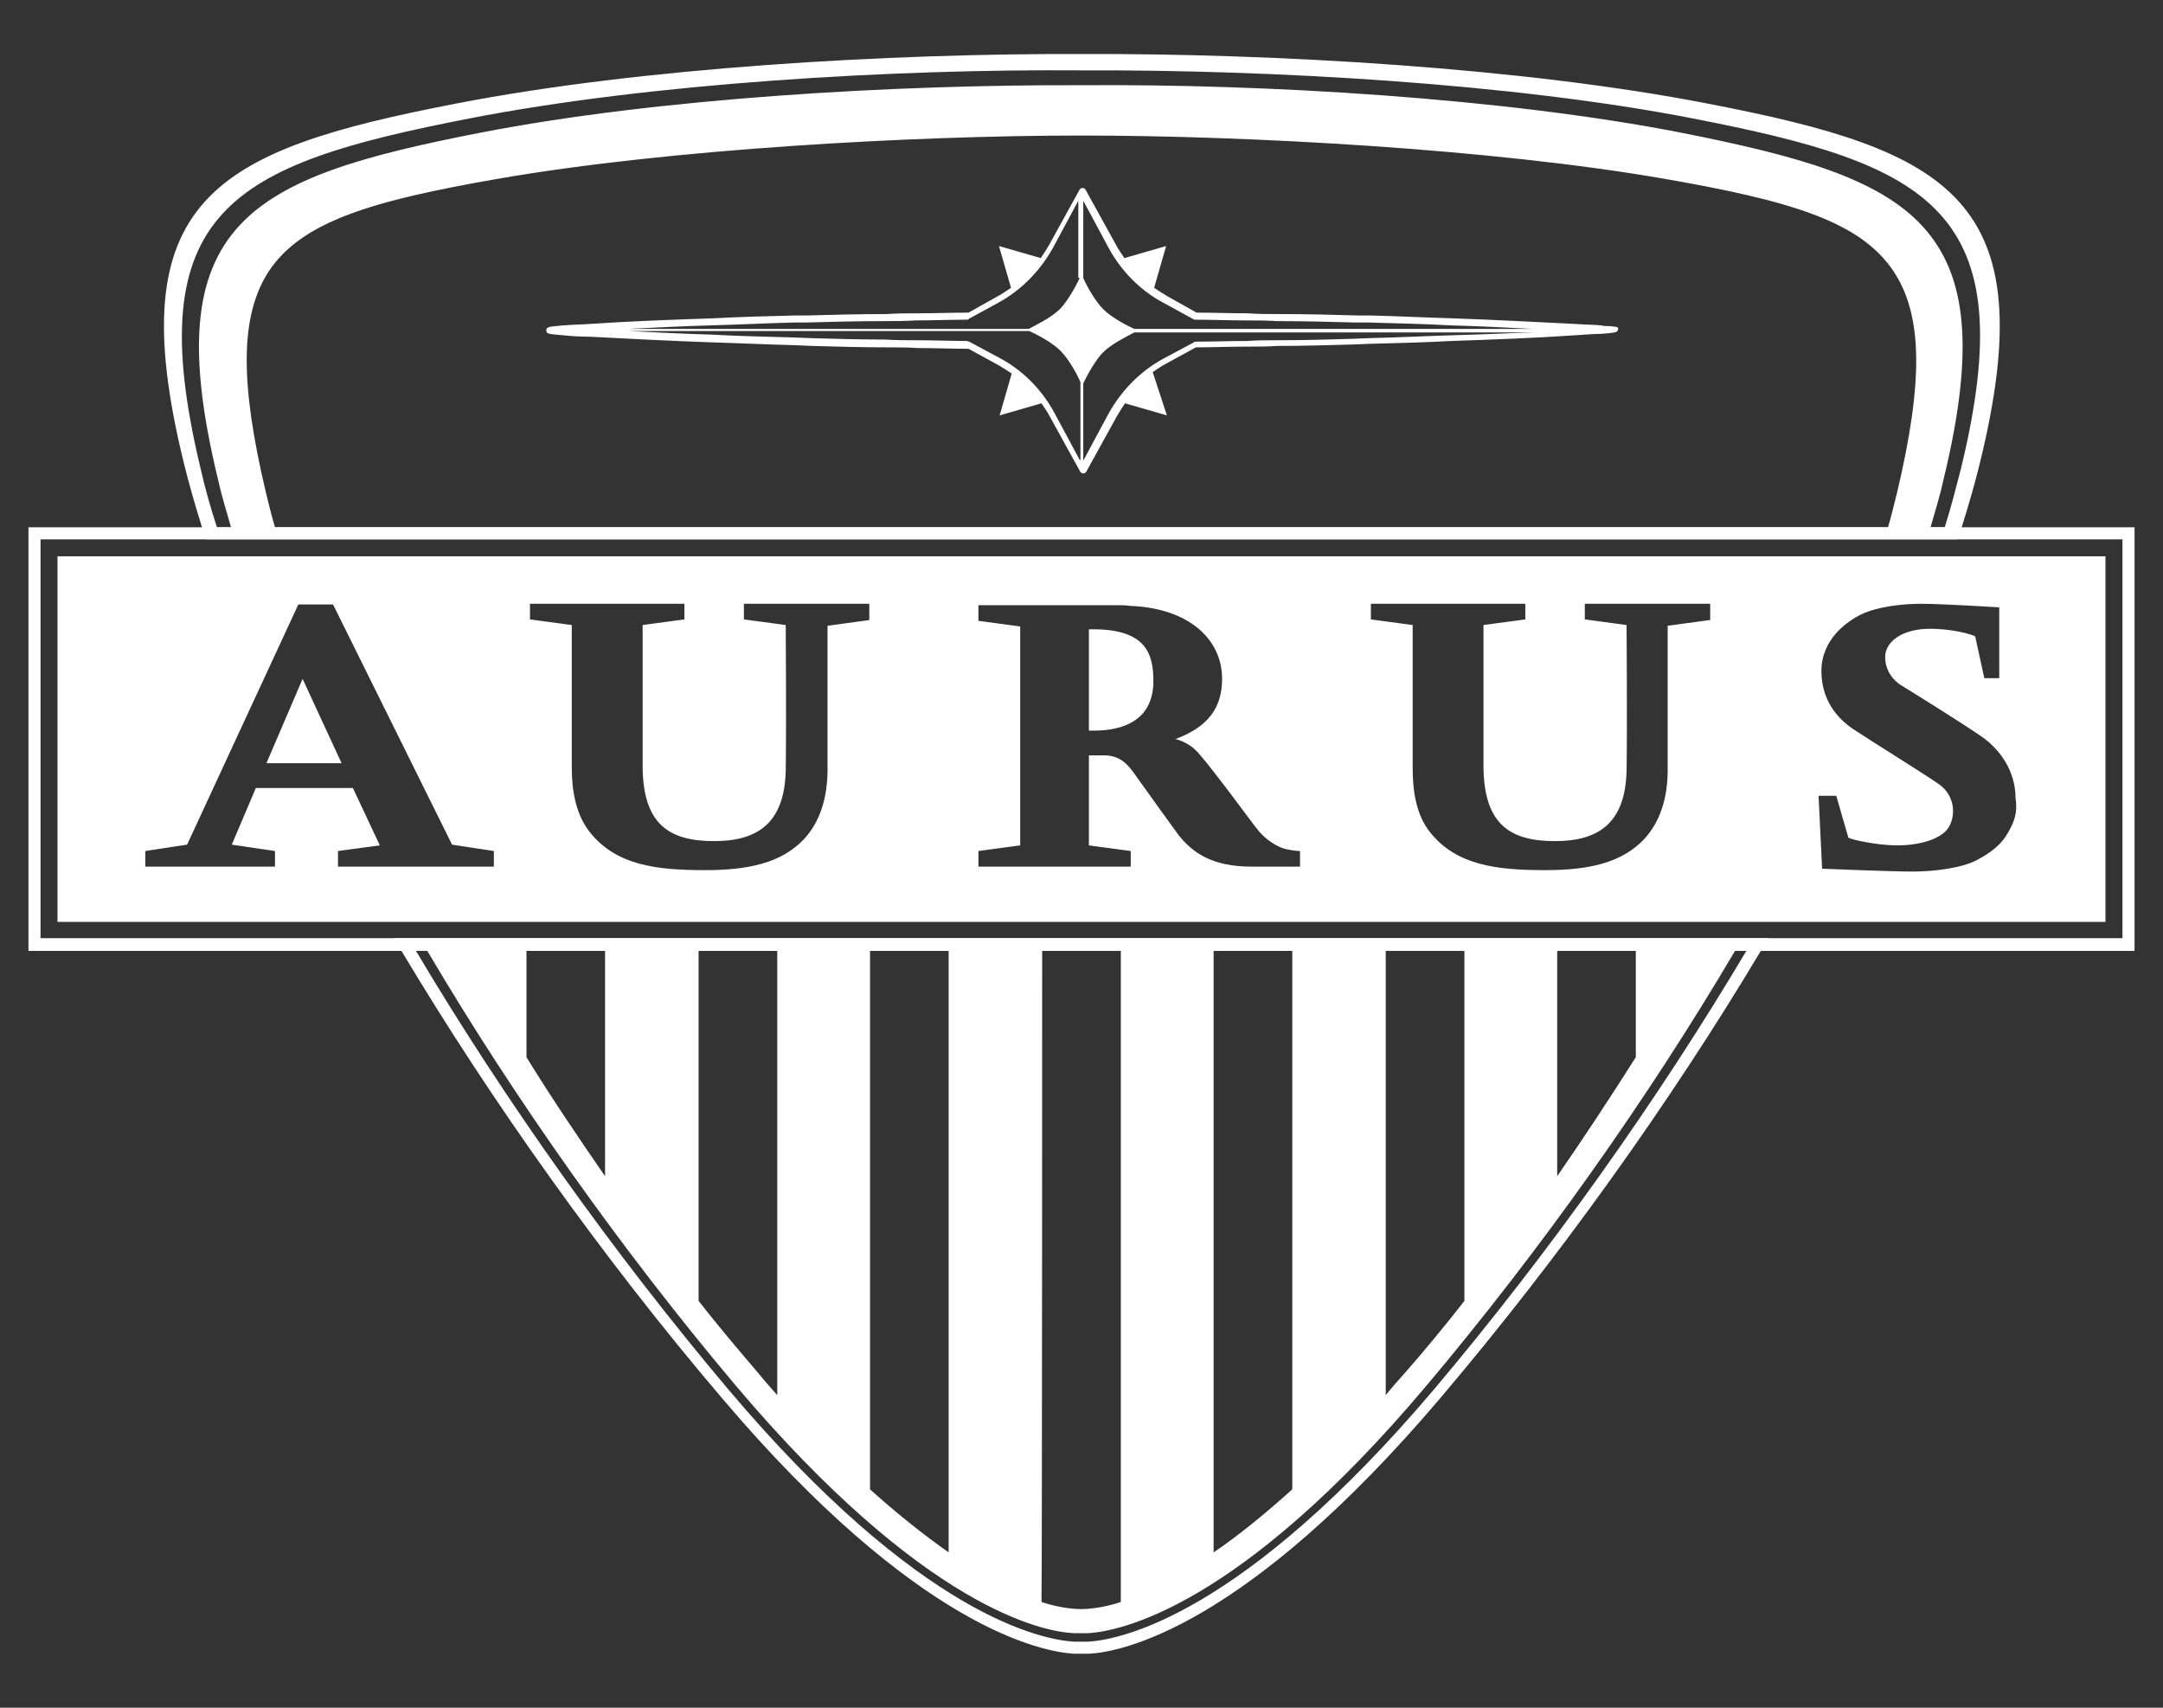 <?xml version="1.0" encoding="UTF-8"?> <svg xmlns="http://www.w3.org/2000/svg" width="38" height="30" viewBox="0 0 38 30" fill="none"><rect x="0" y="0" width="38" height="30" fill="#333333" stroke="none"/><path d="M3.549 9.263C3.549 9.263 3.574 9.338 3.624 9.474H34.389C34.438 9.338 34.463 9.263 34.463 9.263C34.588 8.865 34.7 8.479 34.787 8.118C35.919 3.488 34.252 2.642 30.008 1.821C26.747 1.186 22.379 0.937 19.006 0.949C15.634 0.937 11.265 1.186 8.005 1.821C3.761 2.642 2.093 3.488 3.226 8.118C3.313 8.479 3.425 8.865 3.549 9.263ZM33.331 8.641C33.281 8.84 33.231 9.051 33.169 9.263H4.831C4.769 9.051 4.719 8.852 4.669 8.641C4.209 6.699 4.221 5.542 4.719 4.77C5.304 3.887 6.536 3.526 8.751 3.14C11.763 2.617 16.069 2.381 18.994 2.381C21.919 2.381 26.225 2.617 29.236 3.14C31.452 3.526 32.684 3.887 33.269 4.77C33.779 5.542 33.791 6.699 33.331 8.641ZM8.241 2.082C11.427 1.46 15.696 1.211 18.994 1.236C22.292 1.223 26.561 1.46 29.747 2.082C33.903 2.891 35.559 3.675 34.451 8.23C34.364 8.566 34.277 8.914 34.165 9.263H33.916C34.003 8.964 34.09 8.678 34.152 8.392C35.235 3.899 33.617 3.14 29.535 2.331C26.411 1.721 22.23 1.472 18.994 1.497C15.758 1.485 11.576 1.721 8.44 2.331C4.358 3.127 2.74 3.899 3.823 8.392C3.885 8.678 3.972 8.964 4.059 9.263H3.811C3.698 8.914 3.599 8.566 3.524 8.23C2.429 3.675 4.084 2.891 8.241 2.082Z" fill="white"></path><path d="M6.922 16.481C6.959 16.556 7.009 16.618 7.046 16.693C8.652 19.381 10.606 22.119 12.671 24.546C16.131 28.628 18.322 29.014 18.857 29.051C18.894 29.051 18.944 29.051 18.994 29.051C19.044 29.051 19.081 29.051 19.131 29.051C19.666 29.026 21.856 28.628 25.316 24.546C27.382 22.107 29.336 19.381 30.941 16.693C30.979 16.618 31.028 16.556 31.066 16.481H6.922ZM27.357 16.705H28.738V18.572C28.29 19.281 27.83 19.978 27.357 20.663V16.705ZM24.345 16.705H25.727V22.853C25.378 23.301 25.017 23.737 24.656 24.148C24.544 24.272 24.445 24.384 24.345 24.508V16.705ZM21.321 16.705H22.703V26.164C22.205 26.612 21.744 26.985 21.321 27.271V16.705ZM18.309 16.705H19.691V28.142C19.691 28.142 19.342 28.267 18.994 28.267C18.645 28.267 18.297 28.142 18.297 28.142C18.309 27.595 18.309 16.705 18.309 16.705ZM15.285 16.705H16.666V27.271C16.243 26.973 15.783 26.612 15.285 26.164V16.705ZM12.273 16.705H13.655V24.508C13.555 24.396 13.443 24.272 13.344 24.148C12.983 23.724 12.622 23.301 12.273 22.853V16.705ZM9.249 16.705H10.63V20.663C10.158 19.978 9.685 19.281 9.249 18.572V16.705ZM30.68 16.705C29.112 19.344 27.208 22.019 25.192 24.409C21.806 28.404 19.666 28.802 19.131 28.839C19.093 28.839 19.044 28.839 18.994 28.839C18.944 28.839 18.907 28.839 18.857 28.839C18.322 28.802 16.181 28.416 12.796 24.409C10.78 22.019 8.876 19.344 7.308 16.705H7.507C9.05 19.319 10.929 21.97 12.92 24.334C16.243 28.267 18.334 28.665 18.857 28.69C18.894 28.69 18.944 28.69 18.994 28.69C19.044 28.69 19.081 28.69 19.131 28.69C19.653 28.653 21.757 28.267 25.067 24.334C27.058 21.97 28.938 19.319 30.481 16.705H30.68Z" fill="white"></path><path d="M0.5 9.263V16.705H37.5V9.263H0.5ZM37.288 16.481H0.712V9.475H37.288V16.481Z" fill="white"></path><path d="M4.681 13.407H6.001L5.316 11.926L4.681 13.407Z" fill="white"></path><path d="M19.205 11.055H19.13V12.835H19.218C19.778 12.835 20.263 12.623 20.263 11.963C20.263 11.478 20.126 11.055 19.205 11.055Z" fill="white"></path><path d="M1.01 9.773V16.195H36.989V9.773H1.01ZM8.689 15.224H5.938V14.95L6.673 14.851L6.2 13.843H4.495L4.072 14.838L4.831 14.95V15.224H2.553V14.95L3.287 14.838L5.241 10.619H5.851L7.942 14.838L8.676 14.95V15.224H8.689ZM15.272 10.893L14.538 10.993C14.538 10.993 14.538 13.42 14.538 13.444C14.55 14.042 14.389 14.453 14.127 14.739C13.729 15.162 13.144 15.286 12.385 15.286C11.526 15.286 10.829 15.199 10.369 14.627C10.107 14.303 10.045 13.868 10.045 13.482C10.045 13.432 10.045 10.98 10.045 10.98L9.311 10.881V10.607H12.024V10.881L11.29 10.98C11.29 10.98 11.29 12.449 11.29 13.482C11.302 14.477 11.75 14.776 12.547 14.776C13.318 14.776 13.779 14.453 13.804 13.544C13.816 12.673 13.804 10.98 13.804 10.98L13.069 10.881V10.607H15.272V10.893ZM22.839 15.224H21.98C21.308 15.224 20.96 14.988 20.711 14.677C20.636 14.577 20.151 13.905 19.939 13.606C19.84 13.469 19.703 13.27 19.404 13.27H19.13V14.851L19.865 14.95V15.224H17.189V14.95L17.923 14.851V11.005L17.189 10.906V10.632H19.641C19.715 10.632 19.778 10.632 19.852 10.644C20.885 10.682 21.47 11.229 21.47 11.926C21.47 12.436 21.221 12.772 20.649 12.984C20.723 12.996 20.835 13.046 20.922 13.108C20.96 13.133 20.997 13.171 21.047 13.22C21.383 13.606 22.018 14.49 22.117 14.602C22.229 14.739 22.428 14.876 22.578 14.913C22.727 14.95 22.839 14.95 22.839 14.95V15.224ZM30.032 10.893L29.298 10.993C29.298 10.993 29.298 13.42 29.298 13.444C29.311 14.042 29.149 14.453 28.887 14.739C28.489 15.162 27.904 15.286 27.145 15.286C26.287 15.286 25.59 15.199 25.129 14.627C24.868 14.303 24.818 13.868 24.818 13.482C24.818 13.432 24.818 10.98 24.818 10.98L24.084 10.881V10.607H26.797V10.881L26.062 10.98C26.062 10.98 26.062 12.449 26.062 13.482C26.075 14.477 26.523 14.776 27.319 14.776C28.091 14.776 28.552 14.453 28.576 13.544C28.589 12.673 28.576 10.98 28.576 10.98L27.842 10.881V10.607H30.045V10.893H30.032ZM35.285 14.614C35.172 14.826 34.986 14.975 34.724 15.112C34.463 15.249 33.978 15.311 33.604 15.311C33.231 15.311 32.011 15.261 32.011 15.261L31.949 13.98H32.26L32.472 14.714C32.522 14.751 32.982 14.851 33.331 14.851C33.729 14.851 34.115 14.739 34.239 14.527C34.351 14.341 34.364 13.98 34.052 13.768C33.803 13.594 32.957 13.071 32.559 12.81C32.397 12.698 31.999 12.399 31.999 11.789C31.999 11.229 32.447 10.918 32.696 10.794C32.982 10.657 33.418 10.607 33.741 10.607C33.754 10.607 33.754 10.607 33.766 10.607C34.115 10.607 35.123 10.669 35.123 10.669V11.914H34.861L34.7 11.179C34.55 11.105 34.09 11.018 33.741 11.055C33.318 11.105 33.119 11.329 33.119 11.54C33.119 11.789 33.268 11.951 33.38 12.026C33.679 12.212 34.426 12.673 34.824 12.947C35.123 13.158 35.409 13.532 35.409 14.017C35.446 14.266 35.397 14.415 35.285 14.614Z" fill="white"></path><path d="M28.278 5.729C28.228 5.729 28.178 5.729 28.129 5.716C28.004 5.704 27.855 5.704 27.68 5.691C26.934 5.654 26.224 5.616 25.515 5.592C25.042 5.579 24.569 5.554 24.071 5.542H23.86C23.412 5.529 22.939 5.517 22.453 5.517C22.279 5.517 22.093 5.517 21.918 5.504C21.62 5.504 21.321 5.492 21.022 5.492L20.512 5.206C20.425 5.156 20.35 5.106 20.276 5.056L20.487 4.322L19.753 4.534C19.703 4.459 19.641 4.372 19.604 4.297L19.068 3.327C19.056 3.314 19.044 3.302 19.019 3.302C18.994 3.302 18.981 3.314 18.969 3.327L18.434 4.297C18.384 4.384 18.334 4.459 18.284 4.534L17.55 4.322L17.762 5.056C17.687 5.106 17.6 5.168 17.525 5.206L17.015 5.492C16.716 5.492 16.418 5.504 16.119 5.504C15.932 5.504 15.758 5.504 15.584 5.517C15.098 5.517 14.638 5.529 14.177 5.542H13.966C13.468 5.554 12.995 5.567 12.522 5.592C11.813 5.616 11.103 5.641 10.357 5.691C10.182 5.704 10.033 5.704 9.909 5.716C9.846 5.716 9.797 5.729 9.759 5.729C9.66 5.741 9.597 5.741 9.597 5.803C9.597 5.865 9.647 5.865 9.759 5.878L9.896 5.89C10.021 5.903 10.182 5.915 10.357 5.915C11.078 5.952 11.8 5.99 12.522 6.015C12.97 6.027 13.456 6.052 13.966 6.064L14.264 6.077C14.688 6.089 15.136 6.102 15.584 6.102C15.758 6.102 15.945 6.102 16.119 6.114C16.418 6.114 16.716 6.127 17.015 6.127L17.538 6.413C17.625 6.463 17.699 6.513 17.774 6.562L17.562 7.297L18.297 7.085C18.346 7.16 18.409 7.247 18.446 7.322L18.981 8.292C18.994 8.305 19.006 8.317 19.031 8.317C19.056 8.317 19.068 8.305 19.081 8.292L19.616 7.322C19.666 7.234 19.715 7.16 19.765 7.085L20.5 7.297L20.251 6.537C20.325 6.488 20.413 6.425 20.487 6.388L21.01 6.102C21.308 6.102 21.607 6.089 21.906 6.089C22.093 6.089 22.267 6.089 22.441 6.077C22.889 6.077 23.337 6.064 23.76 6.052L24.059 6.04C24.569 6.027 25.055 6.015 25.503 5.99C26.212 5.965 26.946 5.94 27.668 5.89C27.855 5.878 28.004 5.865 28.129 5.865L28.265 5.853C28.365 5.84 28.427 5.84 28.427 5.778C28.44 5.741 28.39 5.741 28.278 5.729ZM18.969 8.081L18.521 7.247C18.297 6.836 17.961 6.5 17.562 6.289L17.027 6.002C17.015 6.002 17.002 6.002 17.002 5.99C16.691 5.99 16.393 5.977 16.094 5.977C15.907 5.977 15.733 5.977 15.559 5.965C15.111 5.965 14.663 5.952 14.24 5.94L13.941 5.928C13.431 5.915 12.945 5.903 12.497 5.878C12.024 5.865 11.539 5.84 11.053 5.816H18.085C18.222 5.878 18.483 6.015 18.633 6.164C18.757 6.289 18.907 6.537 18.981 6.712V8.081H18.969ZM18.969 4.882C18.894 5.044 18.745 5.305 18.62 5.43C18.471 5.579 18.21 5.704 18.073 5.778H11.041C11.551 5.753 11.987 5.729 12.485 5.716C12.958 5.704 13.431 5.679 13.928 5.666H14.14C14.588 5.654 15.061 5.641 15.546 5.641C15.721 5.641 15.907 5.641 16.081 5.629C16.38 5.629 16.691 5.616 16.99 5.616C17.002 5.616 17.015 5.616 17.015 5.604L17.538 5.318C17.948 5.094 18.272 4.758 18.496 4.359L18.944 3.526V4.882H18.969ZM25.503 5.89C25.055 5.903 24.569 5.928 24.059 5.94L23.76 5.952C23.337 5.965 22.889 5.977 22.441 5.977C22.267 5.977 22.08 5.977 21.906 5.99C21.607 5.99 21.308 6.002 20.997 6.002C20.985 6.002 20.985 6.002 20.973 6.015L20.437 6.301C20.027 6.525 19.703 6.861 19.479 7.259L19.031 8.093V6.737C19.106 6.575 19.255 6.313 19.38 6.189C19.529 6.04 19.79 5.915 19.927 5.84H26.959C26.473 5.853 25.988 5.878 25.503 5.89ZM19.927 5.778C19.79 5.716 19.529 5.579 19.38 5.43C19.255 5.305 19.106 5.056 19.031 4.882V3.526L19.479 4.359C19.703 4.77 20.039 5.106 20.437 5.318L20.96 5.604C20.973 5.604 20.973 5.616 20.985 5.616C21.296 5.616 21.595 5.629 21.893 5.629C22.08 5.629 22.254 5.629 22.429 5.641C22.914 5.641 23.374 5.654 23.835 5.666H24.047C24.544 5.679 25.017 5.691 25.49 5.716C25.988 5.729 26.436 5.753 26.934 5.778H19.927Z" fill="white"></path></svg> 